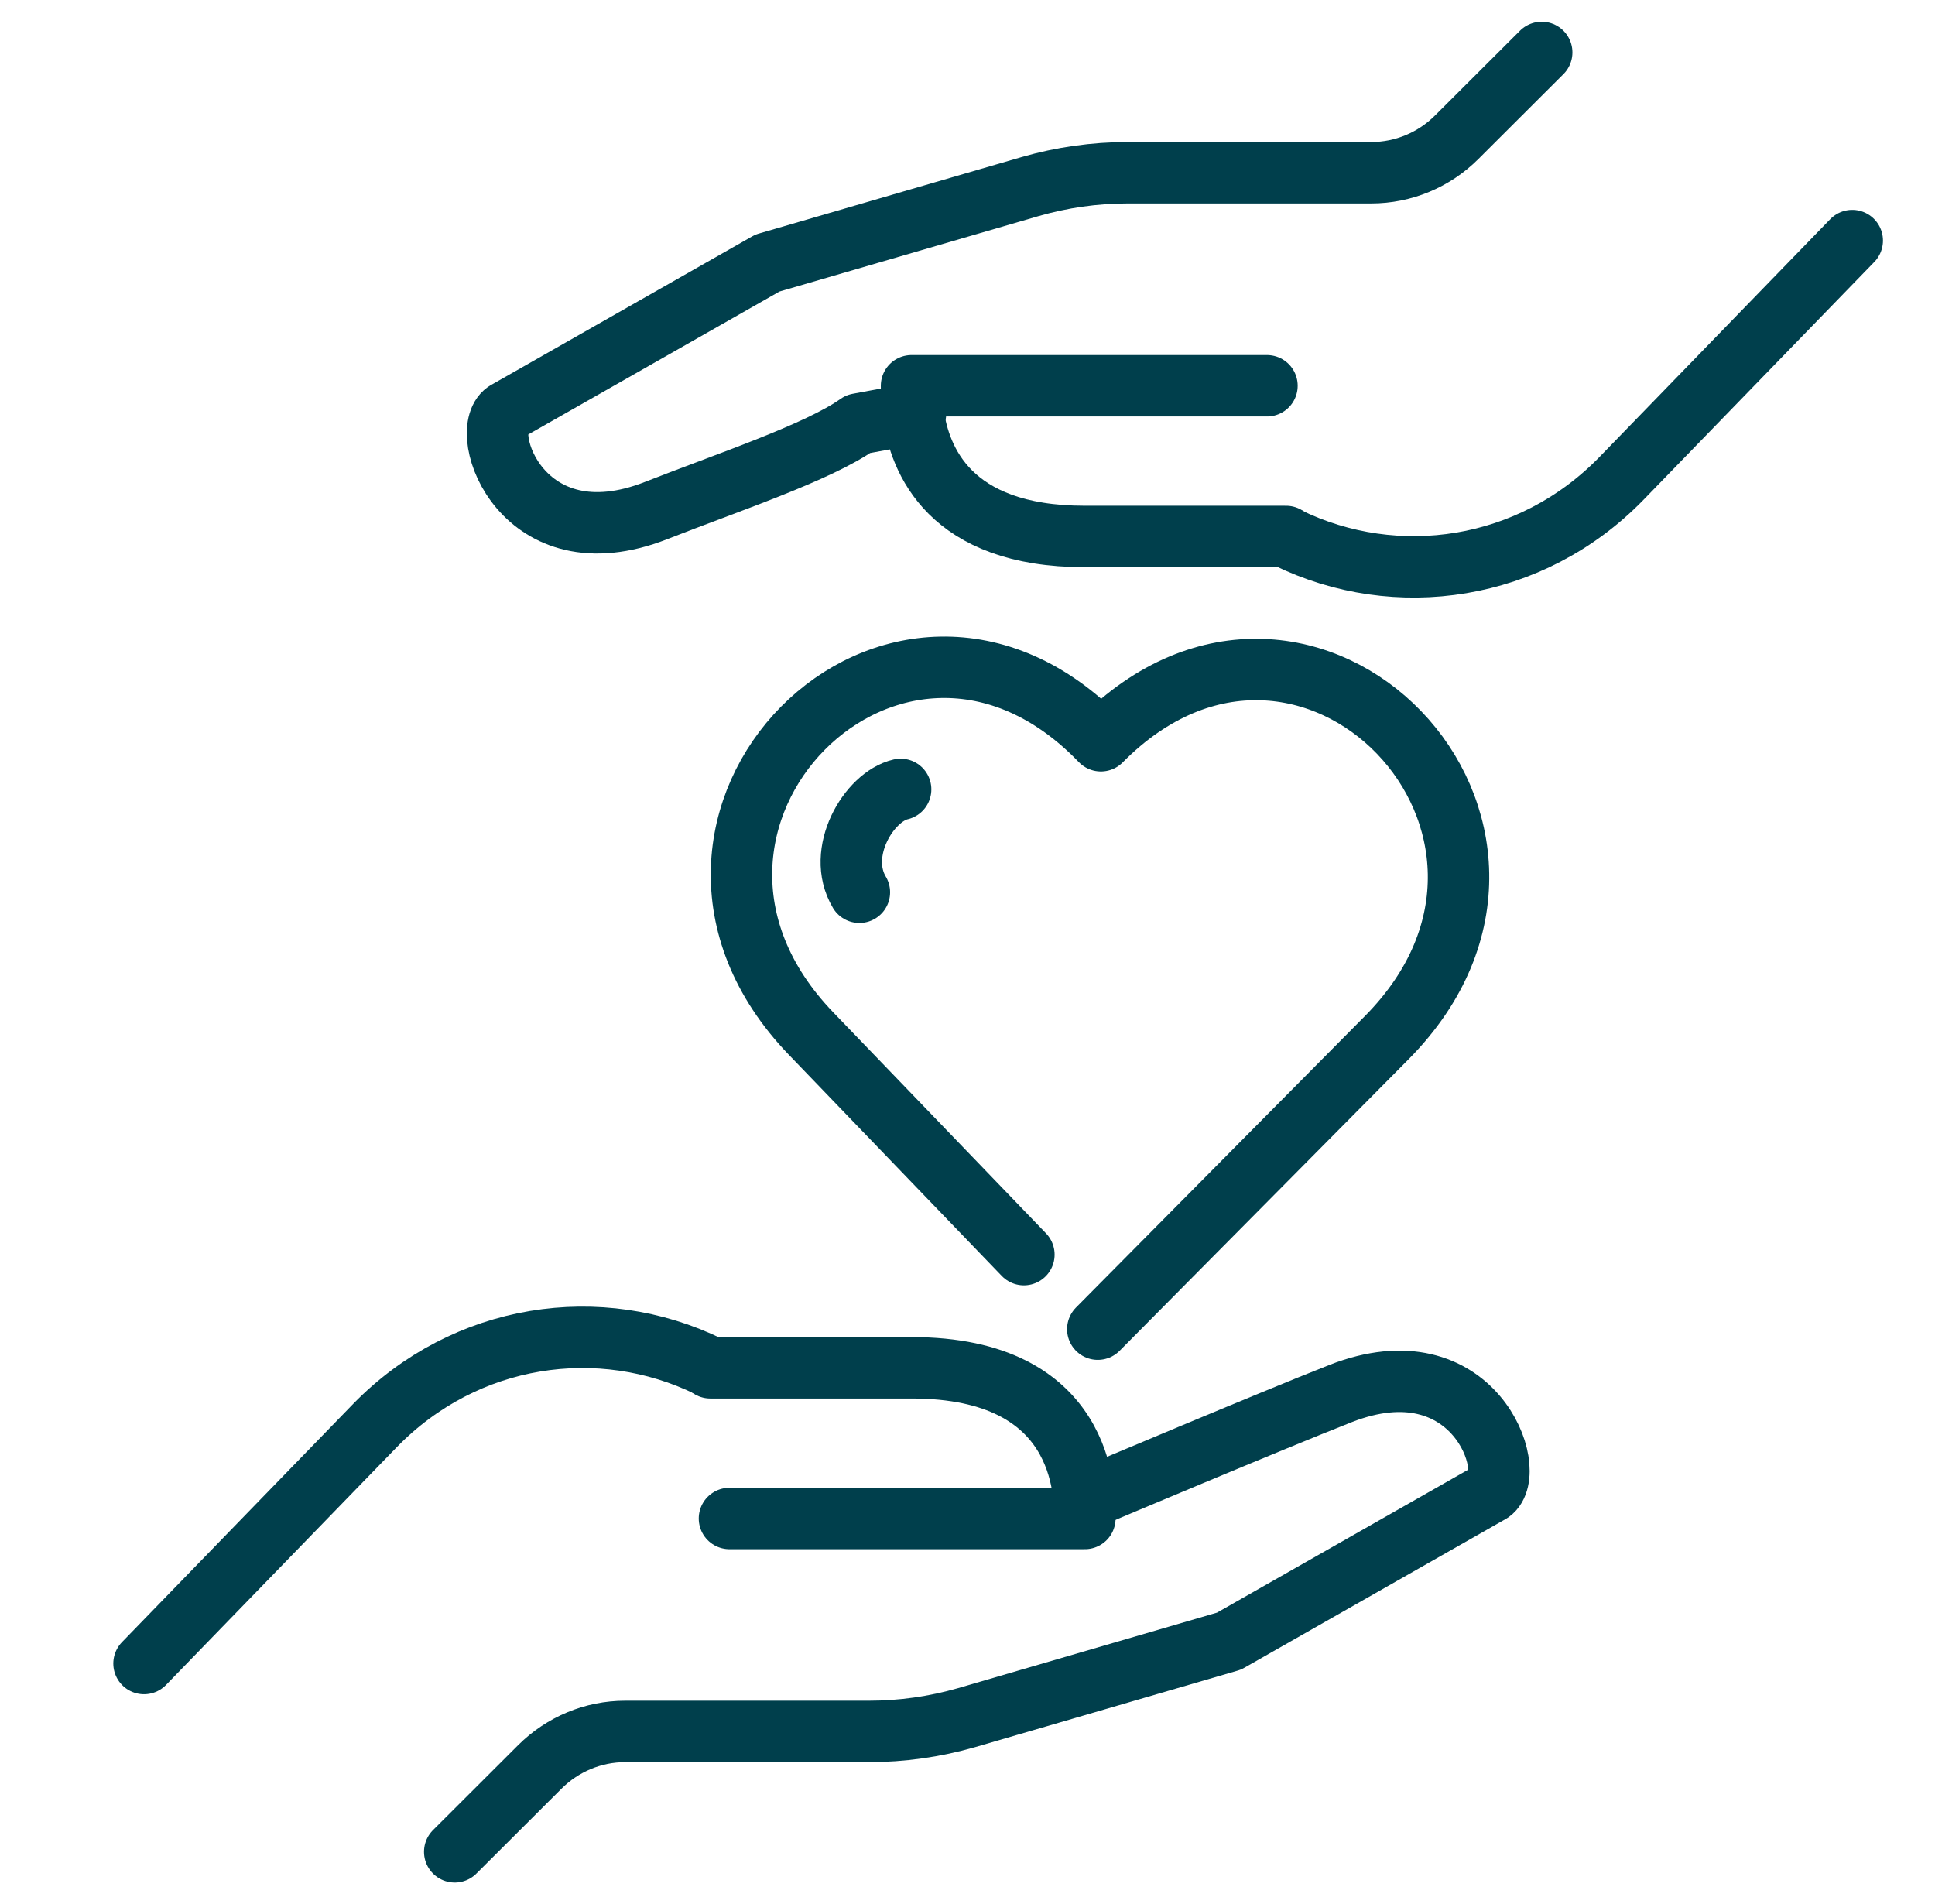 <?xml version="1.0" encoding="UTF-8"?>
<svg xmlns="http://www.w3.org/2000/svg" width="63" height="62" viewBox="0 0 63 62" fill="none">
  <path d="M23.75 49.44H35.321C35.321 48.623 35.321 44.534 29.687 44.534H23.127" stroke="#003F4C" stroke-width="2" stroke-linecap="round" stroke-linejoin="round"></path>
  <path d="M23.084 44.496C19.534 42.757 15.156 43.393 12.212 46.41L4.689 54.162" stroke="#003F4C" stroke-width="2" stroke-linecap="round" stroke-linejoin="round"></path>
  <path d="M14.805 60.293L17.571 57.533C18.317 56.788 19.316 56.373 20.355 56.373H28.285C29.359 56.373 30.43 56.223 31.467 55.925L40.015 53.433L48.539 48.582C49.464 47.922 47.988 43.669 43.639 45.375C41.345 46.278 35.661 48.678 35.661 48.678" stroke="#003F4C" stroke-width="2" stroke-linecap="round" stroke-linejoin="round"></path>
  <path d="M41.25 12.56H29.678C29.678 12.738 29.678 13.066 29.734 13.475C29.942 14.954 30.895 17.466 35.311 17.466H41.871" stroke="#003F4C" stroke-width="2" stroke-linecap="round" stroke-linejoin="round"></path>
  <path d="M41.912 17.504C45.462 19.24 49.84 18.604 52.784 15.585L60.306 7.833" stroke="#003F4C" stroke-width="2" stroke-linecap="round" stroke-linejoin="round"></path>
  <path d="M50.195 1.707L47.429 4.467C46.683 5.212 45.684 5.624 44.645 5.624H36.717C35.641 5.624 34.569 5.777 33.536 6.075L24.987 8.564L16.463 13.415C15.538 14.075 17.015 18.326 21.363 16.622C23.658 15.719 26.647 14.728 27.942 13.805L29.738 13.472L29.808 13.459" stroke="#003F4C" stroke-width="2" stroke-linecap="round" stroke-linejoin="round"></path>
  <path d="M27.98 29.051C27.205 27.754 28.289 25.939 29.323 25.701" stroke="#003F4C" stroke-width="2" stroke-linecap="round" stroke-linejoin="round"></path>
  <path d="M33.336 40.849L26.408 33.653C19.762 26.75 29.198 17.218 35.843 24.118C42.582 17.313 51.887 26.979 45.151 33.784L35.742 43.276" stroke="#003F4C" stroke-width="2" stroke-linecap="round" stroke-linejoin="round"></path>
</svg>
